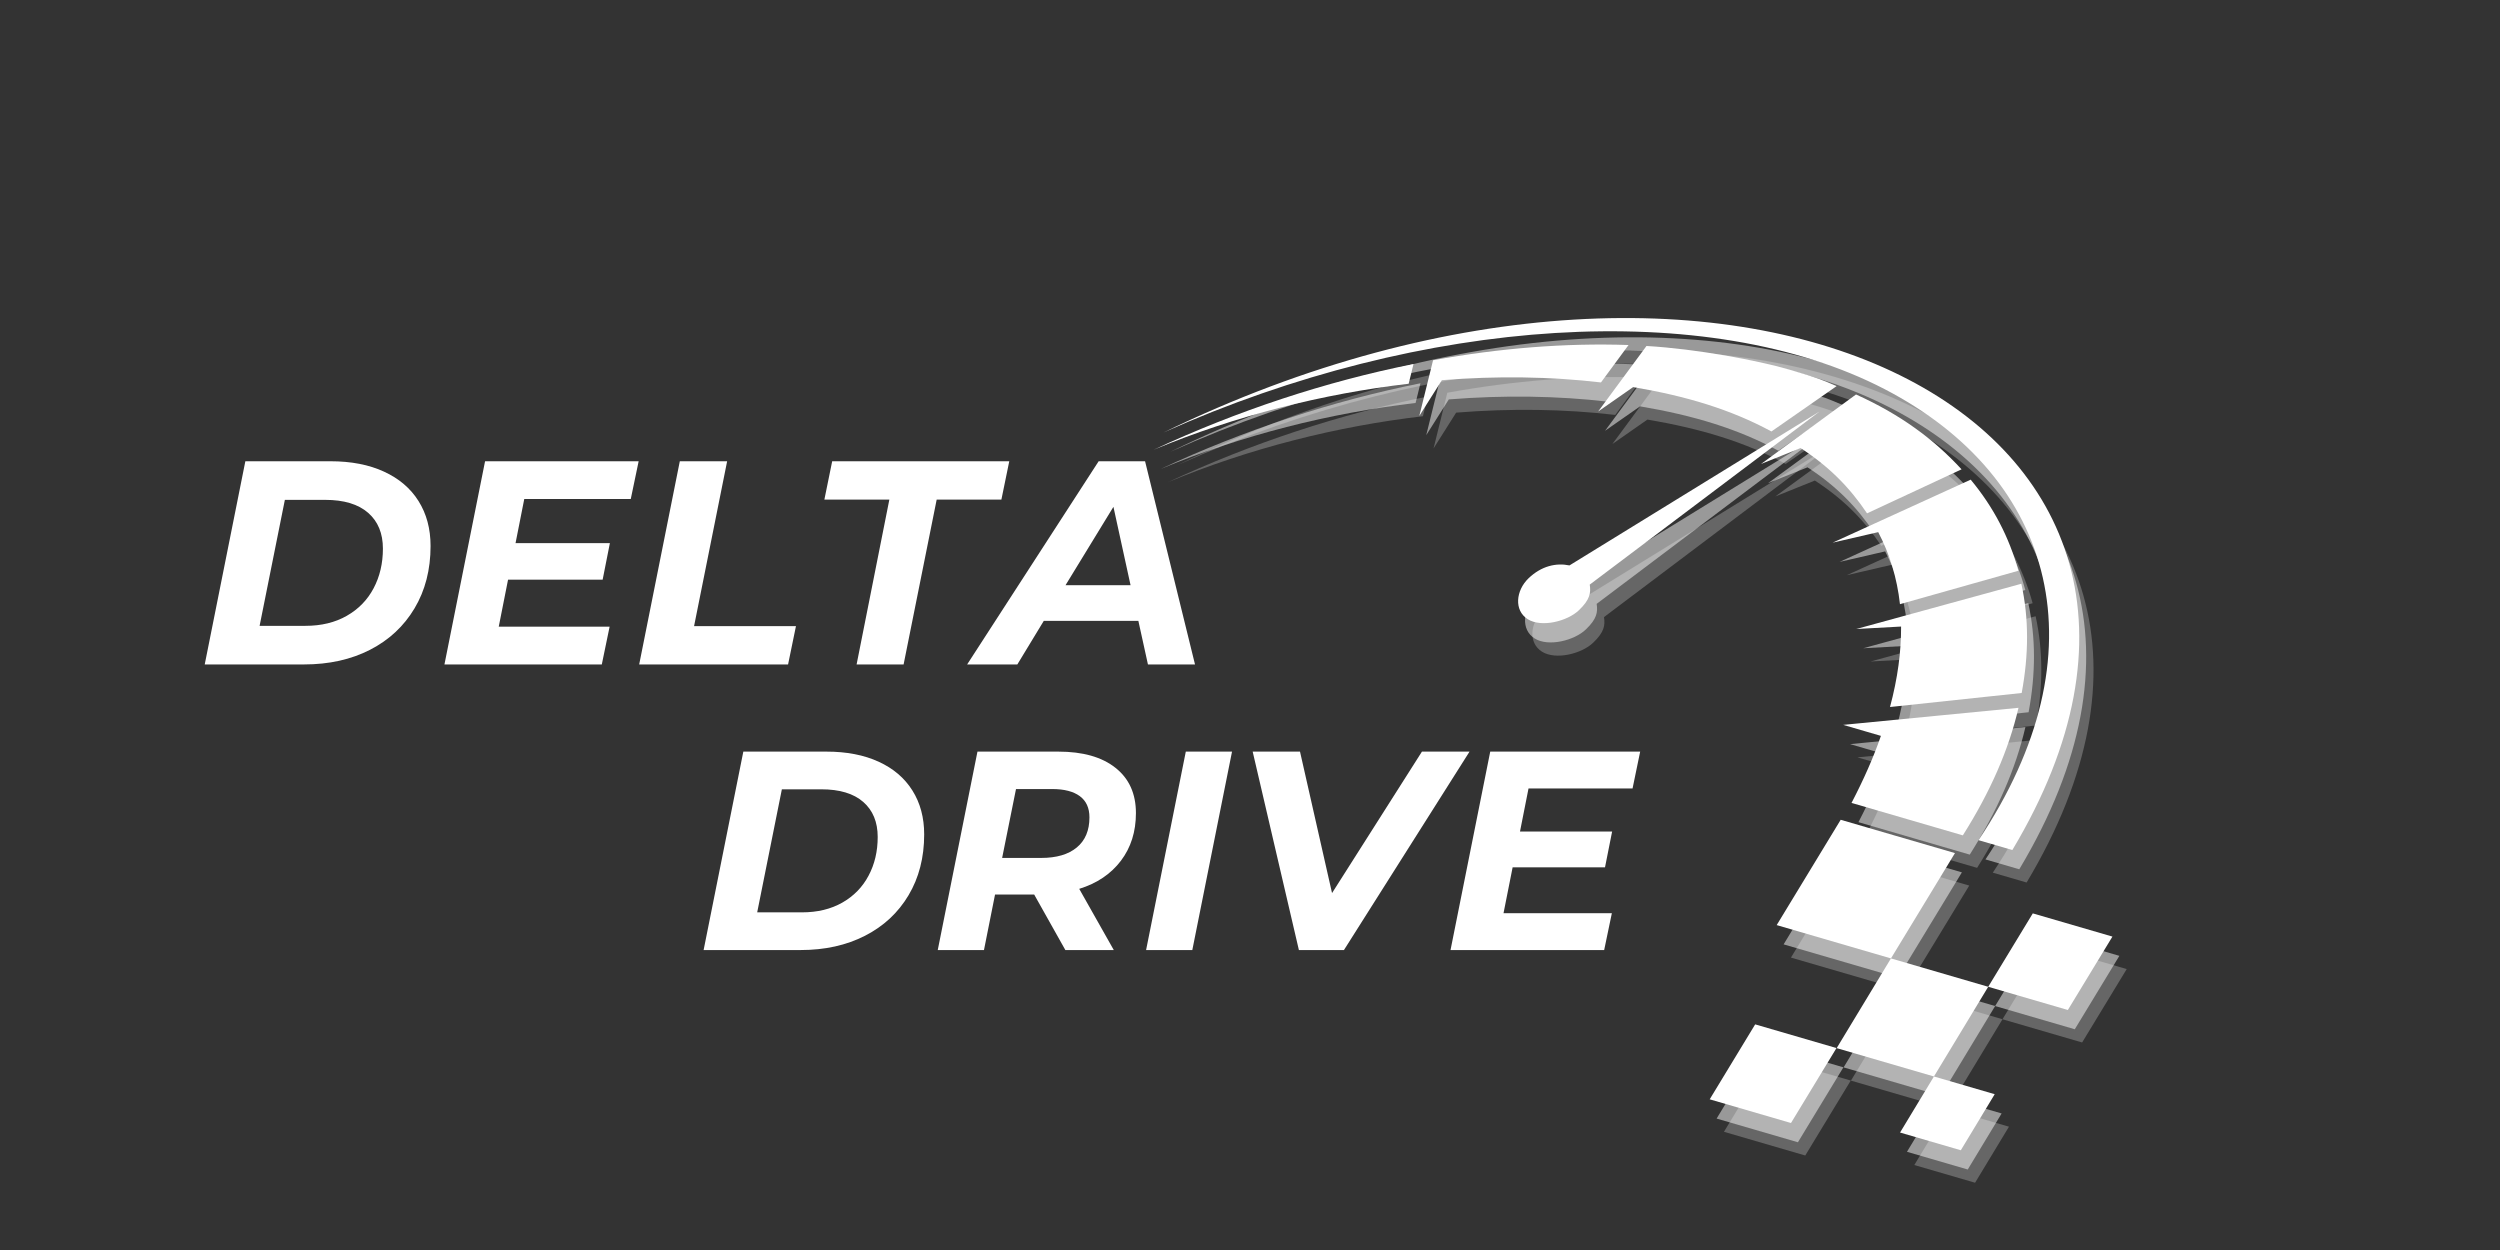 <?xml version="1.0" encoding="utf-8"?>
<svg xmlns="http://www.w3.org/2000/svg" height="400" preserveAspectRatio="xMidYMid meet" version="1.0" viewBox="0 0 600 300" width="800" zoomAndPan="magnify">
  <rect x="0" y="0" width="600" height="300" fill="#333333" stroke="none"/>
  <defs>
    <filter height="100%" id="52e1ab11e5" width="100%" x="0%" y="0%">
      <feColorMatrix color-interpolation-filters="sRGB" values="0 0 0 0 1 0 0 0 0 1 0 0 0 0 1 0 0 0 1 0"/>
    </filter>
    <g/>
    <mask id="2820dae783">
      <g filter="url(#52e1ab11e5)">
        <rect fill="#000000" fill-opacity="0.25" height="360" width="720" x="-60" y="-30"/>
      </g>
    </mask>
    <clipPath id="90167302f9">
      <path clip-rule="nonzero" d="M 32 42 L 197 42 L 197 230 L 32 230 Z M 32 42"/>
    </clipPath>
    <clipPath id="8d1c01e691">
      <path clip-rule="nonzero" d="M 62.312 -35.246 L 307.117 36.129 L 245.609 247.094 L 0.801 175.719 Z M 62.312 -35.246"/>
    </clipPath>
    <clipPath id="984e5f5a56">
      <path clip-rule="nonzero" d="M 62.312 -35.246 L 307.117 36.129 L 245.609 247.094 L 0.801 175.719 Z M 62.312 -35.246"/>
    </clipPath>
    <clipPath id="6b09cee57c">
      <path clip-rule="nonzero" d="M 138 42 L 263 42 L 263 203 L 138 203 Z M 138 42"/>
    </clipPath>
    <clipPath id="b1d45cfbc0">
      <path clip-rule="nonzero" d="M 62.312 -35.246 L 307.117 36.129 L 245.609 247.094 L 0.801 175.719 Z M 62.312 -35.246"/>
    </clipPath>
    <clipPath id="e5bcc7c6dd">
      <path clip-rule="nonzero" d="M 62.312 -35.246 L 307.117 36.129 L 245.609 247.094 L 0.801 175.719 Z M 62.312 -35.246"/>
    </clipPath>
    <clipPath id="e59d50691e">
      <path clip-rule="nonzero" d="M 195 74 L 242 74 L 242 219 L 195 219 Z M 195 74"/>
    </clipPath>
    <clipPath id="eaf58b670a">
      <path clip-rule="nonzero" d="M 62.312 -35.246 L 307.117 36.129 L 245.609 247.094 L 0.801 175.719 Z M 62.312 -35.246"/>
    </clipPath>
    <clipPath id="b2ae7adb7f">
      <path clip-rule="nonzero" d="M 62.312 -35.246 L 307.117 36.129 L 245.609 247.094 L 0.801 175.719 Z M 62.312 -35.246"/>
    </clipPath>
    <clipPath id="7806d29e2e">
      <path clip-rule="nonzero" d="M 181 129 L 240 129 L 240 236 L 181 236 Z M 181 129"/>
    </clipPath>
    <clipPath id="4c66eae6c4">
      <path clip-rule="nonzero" d="M 62.312 -35.246 L 307.117 36.129 L 245.609 247.094 L 0.801 175.719 Z M 62.312 -35.246"/>
    </clipPath>
    <clipPath id="6dd329f24b">
      <path clip-rule="nonzero" d="M 62.312 -35.246 L 307.117 36.129 L 245.609 247.094 L 0.801 175.719 Z M 62.312 -35.246"/>
    </clipPath>
    <clipPath id="97cdec9fa3">
      <path clip-rule="nonzero" d="M 34 36 L 255 36 L 255 164 L 34 164 Z M 34 36"/>
    </clipPath>
    <clipPath id="819f06a0f1">
      <path clip-rule="nonzero" d="M 62.312 -35.246 L 307.117 36.129 L 245.609 247.094 L 0.801 175.719 Z M 62.312 -35.246"/>
    </clipPath>
    <clipPath id="6b3ccffc3b">
      <path clip-rule="nonzero" d="M 62.312 -35.246 L 307.117 36.129 L 245.609 247.094 L 0.801 175.719 Z M 62.312 -35.246"/>
    </clipPath>
    <clipPath id="8665aa3caa">
      <rect height="247" width="296" x="0" y="0"/>
    </clipPath>
    <mask id="47ff277f3d">
      <g filter="url(#52e1ab11e5)">
        <rect fill="#000000" fill-opacity="0.5" height="360" width="720" x="-60" y="-30"/>
      </g>
    </mask>
    <clipPath id="a4fbc16713">
      <path clip-rule="nonzero" d="M 32 42 L 197 42 L 197 230 L 32 230 Z M 32 42"/>
    </clipPath>
    <clipPath id="f04b6d10ef">
      <path clip-rule="nonzero" d="M 62.551 -35.418 L 307.355 35.957 L 245.848 246.922 L 1.039 175.547 Z M 62.551 -35.418"/>
    </clipPath>
    <clipPath id="f6a4f7b33b">
      <path clip-rule="nonzero" d="M 62.551 -35.418 L 307.355 35.957 L 245.848 246.922 L 1.039 175.547 Z M 62.551 -35.418"/>
    </clipPath>
    <clipPath id="1caebda325">
      <path clip-rule="nonzero" d="M 139 42 L 263 42 L 263 203 L 139 203 Z M 139 42"/>
    </clipPath>
    <clipPath id="6215018c38">
      <path clip-rule="nonzero" d="M 62.551 -35.418 L 307.355 35.957 L 245.848 246.922 L 1.039 175.547 Z M 62.551 -35.418"/>
    </clipPath>
    <clipPath id="ec09148e0e">
      <path clip-rule="nonzero" d="M 62.551 -35.418 L 307.355 35.957 L 245.848 246.922 L 1.039 175.547 Z M 62.551 -35.418"/>
    </clipPath>
    <clipPath id="37fce4ceae">
      <path clip-rule="nonzero" d="M 195 74 L 243 74 L 243 218 L 195 218 Z M 195 74"/>
    </clipPath>
    <clipPath id="a969818ba6">
      <path clip-rule="nonzero" d="M 62.551 -35.418 L 307.355 35.957 L 245.848 246.922 L 1.039 175.547 Z M 62.551 -35.418"/>
    </clipPath>
    <clipPath id="6fa62c5622">
      <path clip-rule="nonzero" d="M 62.551 -35.418 L 307.355 35.957 L 245.848 246.922 L 1.039 175.547 Z M 62.551 -35.418"/>
    </clipPath>
    <clipPath id="cf6dfb51ad">
      <path clip-rule="nonzero" d="M 182 129 L 241 129 L 241 236 L 182 236 Z M 182 129"/>
    </clipPath>
    <clipPath id="044484d2e9">
      <path clip-rule="nonzero" d="M 62.551 -35.418 L 307.355 35.957 L 245.848 246.922 L 1.039 175.547 Z M 62.551 -35.418"/>
    </clipPath>
    <clipPath id="faef2b674a">
      <path clip-rule="nonzero" d="M 62.551 -35.418 L 307.355 35.957 L 245.848 246.922 L 1.039 175.547 Z M 62.551 -35.418"/>
    </clipPath>
    <clipPath id="0bd0cff72f">
      <path clip-rule="nonzero" d="M 34 35 L 255 35 L 255 164 L 34 164 Z M 34 35"/>
    </clipPath>
    <clipPath id="0900b094d7">
      <path clip-rule="nonzero" d="M 62.551 -35.418 L 307.355 35.957 L 245.848 246.922 L 1.039 175.547 Z M 62.551 -35.418"/>
    </clipPath>
    <clipPath id="daac83c6e6">
      <path clip-rule="nonzero" d="M 62.551 -35.418 L 307.355 35.957 L 245.848 246.922 L 1.039 175.547 Z M 62.551 -35.418"/>
    </clipPath>
    <clipPath id="35123cbcbf">
      <rect height="247" width="296" x="0" y="0"/>
    </clipPath>
    <clipPath id="169c3abbe6">
      <path clip-rule="nonzero" d="M 276 82 L 441 82 L 441 270 L 276 270 Z M 276 82"/>
    </clipPath>
    <clipPath id="a74dd7e257">
      <path clip-rule="nonzero" d="M 306.887 4.957 L 551.695 76.336 L 490.188 287.301 L 245.379 215.926 Z M 306.887 4.957"/>
    </clipPath>
    <clipPath id="94066e7f12">
      <path clip-rule="nonzero" d="M 306.887 4.957 L 551.695 76.336 L 490.188 287.301 L 245.379 215.926 Z M 306.887 4.957"/>
    </clipPath>
    <clipPath id="d4b45fa6c7">
      <path clip-rule="nonzero" d="M 383 83 L 507 83 L 507 243 L 383 243 Z M 383 83"/>
    </clipPath>
    <clipPath id="42b2dbc42f">
      <path clip-rule="nonzero" d="M 306.887 4.957 L 551.695 76.336 L 490.188 287.301 L 245.379 215.926 Z M 306.887 4.957"/>
    </clipPath>
    <clipPath id="6130d97e6f">
      <path clip-rule="nonzero" d="M 306.887 4.957 L 551.695 76.336 L 490.188 287.301 L 245.379 215.926 Z M 306.887 4.957"/>
    </clipPath>
    <clipPath id="165eef4496">
      <path clip-rule="nonzero" d="M 439 115 L 487 115 L 487 259 L 439 259 Z M 439 115"/>
    </clipPath>
    <clipPath id="89660887e3">
      <path clip-rule="nonzero" d="M 306.887 4.957 L 551.695 76.336 L 490.188 287.301 L 245.379 215.926 Z M 306.887 4.957"/>
    </clipPath>
    <clipPath id="3175f7cae1">
      <path clip-rule="nonzero" d="M 306.887 4.957 L 551.695 76.336 L 490.188 287.301 L 245.379 215.926 Z M 306.887 4.957"/>
    </clipPath>
    <clipPath id="f2cebd32b7">
      <path clip-rule="nonzero" d="M 426 169 L 485 169 L 485 277 L 426 277 Z M 426 169"/>
    </clipPath>
    <clipPath id="6d4339fc39">
      <path clip-rule="nonzero" d="M 306.887 4.957 L 551.695 76.336 L 490.188 287.301 L 245.379 215.926 Z M 306.887 4.957"/>
    </clipPath>
    <clipPath id="f366a454b6">
      <path clip-rule="nonzero" d="M 306.887 4.957 L 551.695 76.336 L 490.188 287.301 L 245.379 215.926 Z M 306.887 4.957"/>
    </clipPath>
    <clipPath id="506ad0376e">
      <path clip-rule="nonzero" d="M 279 76 L 500 76 L 500 205 L 279 205 Z M 279 76"/>
    </clipPath>
    <clipPath id="b34a2ad156">
      <path clip-rule="nonzero" d="M 306.887 4.957 L 551.695 76.336 L 490.188 287.301 L 245.379 215.926 Z M 306.887 4.957"/>
    </clipPath>
    <clipPath id="c4d6a0f04b">
      <path clip-rule="nonzero" d="M 306.887 4.957 L 551.695 76.336 L 490.188 287.301 L 245.379 215.926 Z M 306.887 4.957"/>
    </clipPath>
  </defs>
  <g mask="url(#2820dae783)">
    <g transform="matrix(1, 0, 0, 1, 248, 48)">
      <g clip-path="url(#8665aa3caa)">
        <g clip-path="url(#90167302f9)">
          <g clip-path="url(#8d1c01e691)">
            <g clip-path="url(#984e5f5a56)">
              <path d="M 93.5 51.895 C 72.984 54.281 51.891 59.582 32.285 67.742 C 52.289 58.402 73.562 51.371 94.668 47.156 Z M 176.664 205.645 L 196.176 211.332 L 185.262 229.32 L 165.75 223.629 Z M 139.656 51.582 C 127.594 50.168 114.691 49.973 101.477 51.031 L 96.059 59.605 L 99.355 46.258 C 115.324 43.352 131.141 42.078 146.273 42.602 Z M 139.656 51.582" fill="#ffffff" fill-opacity="1" fill-rule="evenodd"/>
            </g>
          </g>
        </g>
        <g clip-path="url(#6b09cee57c)">
          <g clip-path="url(#b1d45cfbc0)">
            <g clip-path="url(#e5bcc7c6dd)">
              <path d="M 203.512 82.996 C 199.336 76.758 194.371 71.746 187.559 67.328 L 178.074 71.152 L 200.867 54.469 C 211.602 59.324 219.555 65.207 226.195 72.438 Z M 243.297 179.004 L 262.41 184.578 L 251.711 202.195 L 232.598 196.621 Z M 180.566 63.344 C 170.816 58.074 160.195 54.867 147.379 52.695 L 138.973 58.562 L 150.582 42.828 C 162.582 43.52 177.324 46.309 184.789 48.484 C 192.258 50.66 192.414 50.867 196.215 52.461 Z M 180.566 63.344" fill="#ffffff" fill-opacity="1" fill-rule="evenodd"/>
            </g>
          </g>
        </g>
        <g clip-path="url(#e59d50691e)">
          <g clip-path="url(#eaf58b670a)">
            <g clip-path="url(#b2ae7adb7f)">
              <path d="M 209.023 129.48 C 210.875 122.57 211.715 116.172 211.684 110.168 L 200.926 110.758 L 240.547 99.898 C 242.375 108.262 242.34 116.891 240.625 126.113 Z M 209.254 189.816 L 232.598 196.621 L 219.57 218.152 L 196.227 211.348 Z M 211.414 104.797 C 210.715 98.488 208.938 92.734 206.195 87.504 L 195.25 90.039 L 228.391 74.914 C 233.91 81.543 237.629 88.785 239.836 96.773 Z M 211.414 104.797" fill="#ffffff" fill-opacity="1" fill-rule="evenodd"/>
            </g>
          </g>
        </g>
        <g clip-path="url(#7806d29e2e)">
          <g clip-path="url(#4c66eae6c4)">
            <g clip-path="url(#6dd329f24b)">
              <path d="M 197.191 156.543 L 224.617 164.539 L 209.254 189.816 L 181.828 181.82 Z M 219.57 218.152 L 234.152 222.406 L 226.02 235.855 L 211.434 231.605 Z M 199.762 152.539 C 202.699 146.918 205.07 141.559 206.844 136.406 L 197.781 133.766 L 239.859 129.668 C 237.52 139.734 233.125 149.793 226.504 160.285 L 199.777 152.492 Z M 199.762 152.539" fill="#ffffff" fill-opacity="1" fill-rule="evenodd"/>
            </g>
          </g>
        </g>
        <g clip-path="url(#97cdec9fa3)">
          <g clip-path="url(#819f06a0f1)">
            <g clip-path="url(#6b3ccffc3b)">
              <path d="M 136.961 100.102 C 137.25 102.074 137.047 103.688 134.355 106.254 C 131.652 108.867 125.395 110.5 122.066 108.395 C 118.738 106.289 119.215 101.516 122.285 98.574 C 125.355 95.637 128.883 94.828 132.094 95.496 L 192.113 58.559 Z M 238.387 163.801 C 300.434 60.273 172.109 -3.223 34.684 63.582 C 96.871 35.703 165.449 31.289 207.676 53.156 C 248.867 74.512 260.34 116.469 230.273 161.438 Z M 238.387 163.801" fill="#ffffff" fill-opacity="1" fill-rule="evenodd"/>
            </g>
          </g>
        </g>
      </g>
    </g>
  </g>
  <g mask="url(#47ff277f3d)">
    <g transform="matrix(1, 0, 0, 1, 246, 45)">
      <g clip-path="url(#35123cbcbf)">
        <g clip-path="url(#a4fbc16713)">
          <g clip-path="url(#f04b6d10ef)">
            <g clip-path="url(#f6a4f7b33b)">
              <path d="M 93.738 51.719 C 73.223 54.109 52.129 59.406 32.523 67.57 C 52.527 58.227 73.801 51.199 94.906 46.984 Z M 176.902 205.469 L 196.414 211.16 L 185.5 229.145 L 165.988 223.457 Z M 139.898 51.406 C 127.832 49.996 114.93 49.797 101.715 50.859 L 96.297 59.434 L 99.598 46.082 C 115.562 43.18 131.383 41.902 146.512 42.426 Z M 139.898 51.406" fill="#ffffff" fill-opacity="1" fill-rule="evenodd"/>
            </g>
          </g>
        </g>
        <g clip-path="url(#1caebda325)">
          <g clip-path="url(#6215018c38)">
            <g clip-path="url(#ec09148e0e)">
              <path d="M 203.75 82.824 C 199.574 76.582 194.609 71.57 187.797 67.156 L 178.312 70.977 L 201.105 54.293 C 211.84 59.152 219.793 65.035 226.434 72.262 Z M 243.535 178.832 L 262.648 184.402 L 251.949 202.023 L 232.836 196.449 Z M 180.805 63.172 C 171.055 57.898 160.434 54.695 147.617 52.523 L 139.211 58.391 L 150.82 42.656 C 162.824 43.348 177.562 46.133 185.031 48.309 C 192.496 50.488 192.652 50.695 196.453 52.289 Z M 180.805 63.172" fill="#ffffff" fill-opacity="1" fill-rule="evenodd"/>
            </g>
          </g>
        </g>
        <g clip-path="url(#37fce4ceae)">
          <g clip-path="url(#a969818ba6)">
            <g clip-path="url(#6fa62c5622)">
              <path d="M 209.262 129.309 C 211.113 122.395 211.953 115.996 211.922 109.992 L 201.164 110.582 L 240.785 99.723 C 242.613 108.086 242.582 116.719 240.863 125.938 Z M 209.492 189.645 L 232.836 196.449 L 219.809 217.98 L 196.465 211.172 Z M 211.652 104.621 C 210.953 98.316 209.176 92.559 206.434 87.332 L 195.488 89.863 L 228.629 74.738 C 234.148 81.371 237.867 88.613 240.074 96.602 Z M 211.652 104.621" fill="#ffffff" fill-opacity="1" fill-rule="evenodd"/>
            </g>
          </g>
        </g>
        <g clip-path="url(#cf6dfb51ad)">
          <g clip-path="url(#044484d2e9)">
            <g clip-path="url(#faef2b674a)">
              <path d="M 197.43 156.371 L 224.855 164.367 L 209.492 189.645 L 182.066 181.648 Z M 219.809 217.98 L 234.391 222.23 L 226.258 235.684 L 211.672 231.43 Z M 200 152.367 C 202.938 146.742 205.309 141.387 207.082 136.23 L 198.023 133.59 L 240.098 129.496 C 237.758 139.559 233.367 149.621 226.742 160.109 L 200.016 152.316 Z M 200 152.367" fill="#ffffff" fill-opacity="1" fill-rule="evenodd"/>
            </g>
          </g>
        </g>
        <g clip-path="url(#0bd0cff72f)">
          <g clip-path="url(#0900b094d7)">
            <g clip-path="url(#daac83c6e6)">
              <path d="M 137.199 99.926 C 137.488 101.902 137.285 103.516 134.594 106.078 C 131.891 108.691 125.637 110.324 122.305 108.223 C 118.977 106.117 119.453 101.34 122.523 98.402 C 125.594 95.461 129.125 94.656 132.332 95.32 L 192.352 58.383 Z M 238.625 163.629 C 300.672 60.102 172.348 -3.398 34.922 63.41 C 97.109 35.531 165.688 31.113 207.914 52.984 C 249.105 74.336 260.578 116.297 230.512 161.262 Z M 238.625 163.629" fill="#ffffff" fill-opacity="1" fill-rule="evenodd"/>
            </g>
          </g>
        </g>
      </g>
    </g>
  </g>
  <g clip-path="url(#169c3abbe6)">
    <g clip-path="url(#a74dd7e257)">
      <g clip-path="url(#94066e7f12)">
        <path d="M 338.078 92.098 C 317.562 94.488 296.469 99.785 276.859 107.949 C 296.867 98.605 318.141 91.578 339.242 87.363 Z M 421.242 245.848 L 440.754 251.535 L 429.836 269.523 L 410.328 263.836 Z M 384.234 91.785 C 372.172 90.375 359.27 90.176 346.051 91.238 L 340.637 99.812 L 343.934 86.461 C 359.902 83.555 375.719 82.281 390.852 82.805 Z M 384.234 91.785" fill="#ffffff" fill-opacity="1" fill-rule="evenodd"/>
      </g>
    </g>
  </g>
  <g clip-path="url(#d4b45fa6c7)">
    <g clip-path="url(#42b2dbc42f)">
      <g clip-path="url(#6130d97e6f)">
        <path d="M 448.09 123.203 C 443.914 116.961 438.949 111.949 432.137 107.531 L 422.652 111.355 L 445.445 94.672 C 456.18 99.531 464.133 105.414 470.773 112.641 Z M 487.871 219.211 L 506.984 224.781 L 496.285 242.398 L 477.172 236.828 Z M 425.145 103.551 C 415.395 98.277 404.77 95.07 391.957 92.902 L 383.551 98.766 L 395.156 83.035 C 407.16 83.727 421.902 86.512 429.367 88.688 C 436.832 90.863 436.988 91.074 440.789 92.668 Z M 425.145 103.551" fill="#ffffff" fill-opacity="1" fill-rule="evenodd"/>
      </g>
    </g>
  </g>
  <g clip-path="url(#165eef4496)">
    <g clip-path="url(#89660887e3)">
      <g clip-path="url(#3175f7cae1)">
        <path d="M 453.602 169.684 C 455.453 162.773 456.293 156.375 456.262 150.371 L 445.504 150.961 L 485.125 140.102 C 486.953 148.465 486.918 157.098 485.203 166.316 Z M 453.828 230.02 L 477.172 236.828 L 464.145 258.355 L 440.801 251.551 Z M 455.992 145 C 455.293 138.695 453.512 132.938 450.77 127.711 L 439.824 130.242 L 472.965 115.117 C 478.484 121.75 482.207 128.988 484.414 136.977 Z M 455.992 145" fill="#ffffff" fill-opacity="1" fill-rule="evenodd"/>
      </g>
    </g>
  </g>
  <g clip-path="url(#f2cebd32b7)">
    <g clip-path="url(#6d4339fc39)">
      <g clip-path="url(#f366a454b6)">
        <path d="M 441.766 196.746 L 469.191 204.742 L 453.828 230.02 L 426.406 222.023 Z M 464.145 258.355 L 478.73 262.609 L 470.594 276.062 L 456.012 271.809 Z M 444.34 192.746 C 447.273 187.121 449.645 181.766 451.418 176.609 L 442.359 173.969 L 484.438 169.875 C 482.094 179.938 477.703 190 471.082 200.488 L 444.352 192.695 Z M 444.34 192.746" fill="#ffffff" fill-opacity="1" fill-rule="evenodd"/>
      </g>
    </g>
  </g>
  <g clip-path="url(#506ad0376e)">
    <g clip-path="url(#b34a2ad156)">
      <g clip-path="url(#c4d6a0f04b)">
        <path d="M 381.539 140.305 C 381.828 142.277 381.625 143.895 378.934 146.457 C 376.227 149.07 369.973 150.703 366.645 148.598 C 363.316 146.496 363.789 141.719 366.859 138.781 C 369.934 135.84 373.461 135.035 376.672 135.699 L 436.691 98.762 Z M 482.961 204.008 C 545.008 100.48 416.684 36.98 279.262 103.789 C 341.449 75.906 410.027 71.492 452.254 93.363 C 493.441 114.715 504.918 156.672 474.848 201.641 Z M 482.961 204.008" fill="#ffffff" fill-opacity="1" fill-rule="evenodd"/>
      </g>
    </g>
  </g>
  <g fill="#ffffff" fill-opacity="1">
    <g transform="translate(47.117, 159.467)">
      <g>
        <path d="M 11.766 -48.766 L 32.188 -48.766 C 37.156 -48.766 41.438 -47.938 45.031 -46.281 C 48.633 -44.633 51.398 -42.281 53.328 -39.219 C 55.254 -36.156 56.219 -32.555 56.219 -28.422 C 56.219 -22.754 54.938 -17.77 52.375 -13.469 C 49.82 -9.176 46.258 -5.859 41.688 -3.516 C 37.113 -1.172 31.832 0 25.844 0 L 2.016 0 Z M 26.188 -9.266 C 30 -9.266 33.305 -10.066 36.109 -11.672 C 38.922 -13.273 41.066 -15.477 42.547 -18.281 C 44.035 -21.094 44.781 -24.266 44.781 -27.797 C 44.781 -31.461 43.598 -34.328 41.234 -36.391 C 38.867 -38.461 35.43 -39.5 30.922 -39.5 L 21.25 -39.5 L 15.188 -9.266 Z M 26.188 -9.266"/>
      </g>
    </g>
  </g>
  <g fill="#ffffff" fill-opacity="1">
    <g transform="translate(104.651, 159.467)">
      <g>
        <path d="M 21.172 -39.703 L 19.078 -29.109 L 41.719 -29.109 L 39.984 -20.344 L 17.281 -20.344 L 15.047 -9.062 L 41.656 -9.062 L 39.781 0 L 2.016 0 L 11.766 -48.766 L 48.625 -48.766 L 46.734 -39.703 Z M 21.172 -39.703"/>
      </g>
    </g>
  </g>
  <g fill="#ffffff" fill-opacity="1">
    <g transform="translate(151.388, 159.467)">
      <g>
        <path d="M 11.766 -48.766 L 23.125 -48.766 L 15.188 -9.188 L 39.641 -9.188 L 37.75 0 L 2.016 0 Z M 11.766 -48.766"/>
      </g>
    </g>
  </g>
  <g fill="#ffffff" fill-opacity="1">
    <g transform="translate(193.459, 159.467)">
      <g>
        <path d="M 19.984 -39.562 L 4.391 -39.562 L 6.266 -48.766 L 48.766 -48.766 L 46.875 -39.562 L 31.344 -39.562 L 23.406 0 L 12.125 0 Z M 19.984 -39.562"/>
      </g>
    </g>
  </g>
  <g fill="#ffffff" fill-opacity="1">
    <g transform="translate(236.505, 159.467)">
      <g>
        <path d="M 36.703 -10.453 L 14 -10.453 L 7.656 0 L -4.391 0 L 27.172 -48.766 L 38.312 -48.766 L 50.297 0 L 39 0 Z M 34.828 -19.016 L 30.719 -37.828 L 19.219 -19.016 Z M 34.828 -19.016"/>
      </g>
    </g>
  </g>
  <g fill="#ffffff" fill-opacity="1">
    <g transform="translate(166.898, 228.012)">
      <g>
        <path d="M 11.5 -47.625 L 31.438 -47.625 C 36.281 -47.625 40.457 -46.816 43.969 -45.203 C 47.488 -43.598 50.191 -41.297 52.078 -38.297 C 53.961 -35.305 54.906 -31.789 54.906 -27.75 C 54.906 -22.219 53.656 -17.352 51.156 -13.156 C 48.664 -8.969 45.188 -5.727 40.719 -3.438 C 36.25 -1.145 31.086 0 25.234 0 L 1.969 0 Z M 25.578 -9.047 C 29.297 -9.047 32.523 -9.828 35.266 -11.391 C 38.016 -12.961 40.113 -15.117 41.562 -17.859 C 43.02 -20.598 43.75 -23.691 43.75 -27.141 C 43.75 -30.723 42.594 -33.523 40.281 -35.547 C 37.969 -37.566 34.609 -38.578 30.203 -38.578 L 20.75 -38.578 L 14.828 -9.047 Z M 25.578 -9.047"/>
      </g>
    </g>
  </g>
  <g fill="#ffffff" fill-opacity="1">
    <g transform="translate(223.091, 228.012)">
      <g>
        <path d="M 49.531 -32.859 C 49.531 -28.41 48.328 -24.598 45.922 -21.422 C 43.516 -18.254 40.18 -16.008 35.922 -14.688 L 44.219 0 L 32.594 0 L 25.109 -13.328 L 15.719 -13.328 L 13.062 0 L 1.969 0 L 11.5 -47.625 L 30.891 -47.625 C 36.785 -47.625 41.363 -46.328 44.625 -43.734 C 47.895 -41.148 49.531 -37.523 49.531 -32.859 Z M 26.797 -22.109 C 30.473 -22.109 33.32 -22.945 35.344 -24.625 C 37.363 -26.301 38.375 -28.707 38.375 -31.844 C 38.375 -34.102 37.602 -35.801 36.062 -36.938 C 34.52 -38.07 32.316 -38.641 29.453 -38.641 L 20.75 -38.641 L 17.422 -22.109 Z M 26.797 -22.109"/>
      </g>
    </g>
  </g>
  <g fill="#ffffff" fill-opacity="1">
    <g transform="translate(273.093, 228.012)">
      <g>
        <path d="M 11.5 -47.625 L 22.594 -47.625 L 13.062 0 L 1.969 0 Z M 11.5 -47.625"/>
      </g>
    </g>
  </g>
  <g fill="#ffffff" fill-opacity="1">
    <g transform="translate(295.407, 228.012)">
      <g>
        <path d="M 57.281 -47.625 L 27.141 0 L 16.328 0 L 5.234 -47.625 L 16.594 -47.625 L 24.281 -13.672 L 45.859 -47.625 Z M 57.281 -47.625"/>
      </g>
    </g>
  </g>
  <g fill="#ffffff" fill-opacity="1">
    <g transform="translate(346.157, 228.012)">
      <g>
        <path d="M 20.688 -38.781 L 18.641 -28.438 L 40.75 -28.438 L 39.047 -19.859 L 16.875 -19.859 L 14.688 -8.844 L 40.688 -8.844 L 38.844 0 L 1.969 0 L 11.5 -47.625 L 47.484 -47.625 L 45.656 -38.781 Z M 20.688 -38.781"/>
      </g>
    </g>
  </g>
</svg>